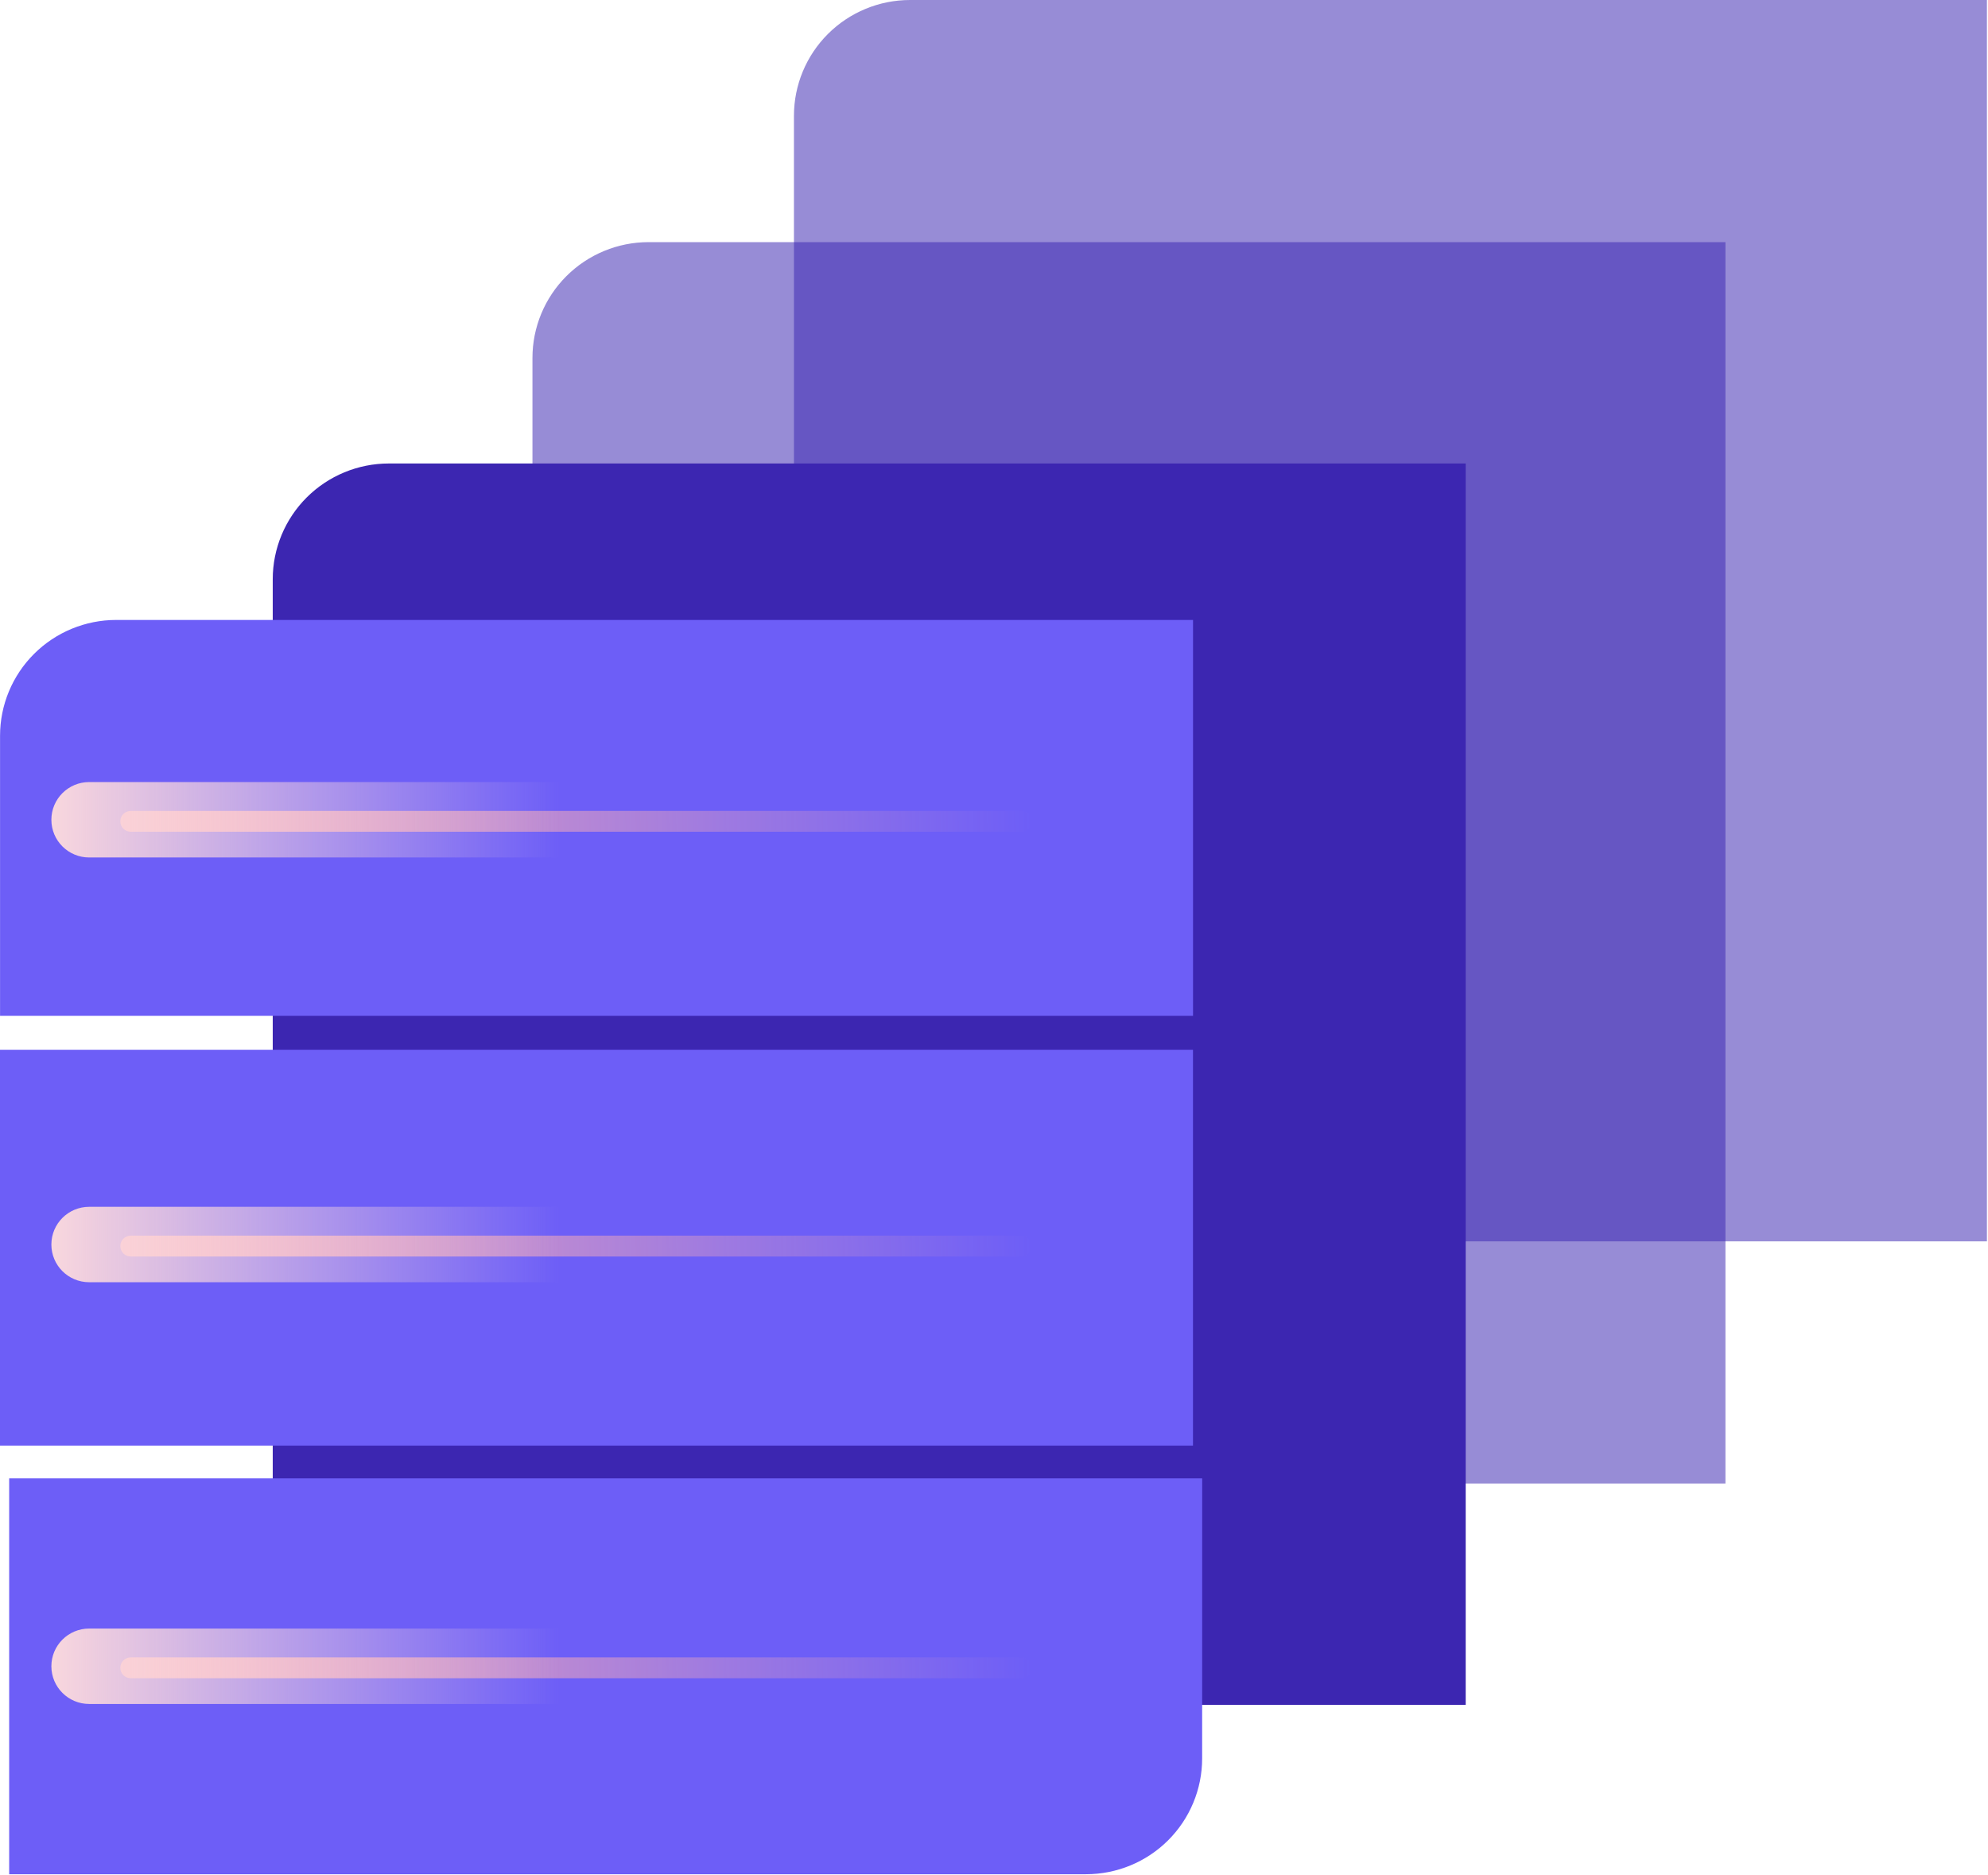 <svg width="318" height="300" viewBox="0 0 318 300" fill="none" xmlns="http://www.w3.org/2000/svg">
<path fill-rule="evenodd" clip-rule="evenodd" d="M276 38.733H103.747C98.822 38.733 94.095 40.688 90.614 44.159C87.133 47.63 85.172 52.344 85.172 57.255C85.172 75.944 85.172 237.309 85.172 237.309H276V38.733Z" fill="#3C26B1" fill-opacity="0.53"/>
<path fill-rule="evenodd" clip-rule="evenodd" d="M317.828 0H145.574C140.65 0 135.922 1.955 132.442 5.426C128.961 8.897 127 13.611 127 18.522C127 37.211 127 198.576 127 198.576H317.828V0Z" fill="#3C26B1" fill-opacity="0.53"/>
<path fill-rule="evenodd" clip-rule="evenodd" d="M234.454 74.142H62.201C57.276 74.142 52.549 76.097 49.068 79.568C45.588 83.039 43.627 87.753 43.627 92.663C43.627 111.352 43.627 272.718 43.627 272.718H234.454V74.142Z" fill="#3C26B1"/>
<path fill-rule="evenodd" clip-rule="evenodd" d="M190.835 99.172H18.582C13.657 99.172 8.93 101.127 5.449 104.598C1.968 108.069 0.008 112.783 0.008 117.694C0.008 136.382 0.008 162.498 0.008 162.498H190.835V99.172Z" fill="#6D5EF7"/>
<path d="M190.828 167.927H0V231.253H190.828V167.927Z" fill="#6D5EF7"/>
<path fill-rule="evenodd" clip-rule="evenodd" d="M192.302 236.489H1.467V299.815H173.72C178.645 299.815 183.372 297.86 186.853 294.389C190.334 290.918 192.295 286.204 192.295 281.293C192.302 262.604 192.302 236.489 192.302 236.489Z" fill="#6D5EF7"/>
<path d="M163.377 268.462H20.915C19.988 268.462 19.243 267.72 19.243 266.795C19.243 265.871 19.988 265.128 20.915 265.128H163.377C164.304 265.128 165.049 265.871 165.049 266.795C165.049 267.72 164.296 268.462 163.377 268.462Z" fill="url(#paint0_linear)"/>
<path fill-rule="evenodd" clip-rule="evenodd" d="M171.671 260.513H14.268C10.924 260.513 8.218 263.218 8.218 266.545C8.218 269.88 10.924 272.578 14.268 272.578C43.832 272.578 171.671 272.578 171.671 272.578V260.513Z" fill="url(#paint1_linear)"/>
<path d="M163.377 200.999H20.915C19.988 200.999 19.243 200.256 19.243 199.332C19.243 198.407 19.988 197.664 20.915 197.664H163.377C164.304 197.664 165.049 198.407 165.049 199.332C165.049 200.256 164.296 200.999 163.377 200.999Z" fill="url(#paint2_linear)"/>
<path fill-rule="evenodd" clip-rule="evenodd" d="M171.671 193.049H14.268C10.924 193.049 8.218 195.755 8.218 199.082C8.218 202.416 10.924 205.114 14.268 205.114C43.832 205.114 171.671 205.114 171.671 205.114V193.049Z" fill="url(#paint3_linear)"/>
<path d="M163.377 133.052H20.915C19.988 133.052 19.243 132.31 19.243 131.385C19.243 130.46 19.988 129.718 20.915 129.718H163.377C164.304 129.718 165.049 130.46 165.049 131.385C165.049 132.31 164.296 133.052 163.377 133.052Z" fill="url(#paint4_linear)"/>
<path fill-rule="evenodd" clip-rule="evenodd" d="M171.671 125.103H14.268C10.924 125.103 8.218 127.808 8.218 131.135C8.218 134.47 10.924 137.168 14.268 137.168C43.832 137.168 171.671 137.168 171.671 137.168V125.103Z" fill="url(#paint5_linear)"/>
<defs>
<linearGradient id="paint0_linear" x1="19.313" y1="268.793" x2="165.042" y2="266.106" gradientUnits="userSpaceOnUse">
<stop stop-color="#FFB0B4"/>
<stop offset="1" stop-color="#FFB0B4" stop-opacity="0"/>
</linearGradient>
<linearGradient id="paint1_linear" x1="8.185" y1="266.977" x2="89.529" y2="266.977" gradientUnits="userSpaceOnUse">
<stop stop-color="#F9D7DD"/>
<stop offset="1" stop-color="#F9D7DD" stop-opacity="0"/>
</linearGradient>
<linearGradient id="paint2_linear" x1="19.313" y1="201.33" x2="165.042" y2="198.643" gradientUnits="userSpaceOnUse">
<stop stop-color="#FFB0B4"/>
<stop offset="1" stop-color="#FFB0B4" stop-opacity="0"/>
</linearGradient>
<linearGradient id="paint3_linear" x1="8.185" y1="199.514" x2="89.529" y2="199.514" gradientUnits="userSpaceOnUse">
<stop stop-color="#F9D7DD"/>
<stop offset="1" stop-color="#F9D7DD" stop-opacity="0"/>
</linearGradient>
<linearGradient id="paint4_linear" x1="19.313" y1="133.383" x2="165.042" y2="130.696" gradientUnits="userSpaceOnUse">
<stop stop-color="#FFB0B4"/>
<stop offset="1" stop-color="#FFB0B4" stop-opacity="0"/>
</linearGradient>
<linearGradient id="paint5_linear" x1="8.185" y1="131.567" x2="89.529" y2="131.567" gradientUnits="userSpaceOnUse">
<stop stop-color="#F9D7DD"/>
<stop offset="1" stop-color="#F9D7DD" stop-opacity="0"/>
</linearGradient>
</defs>
</svg>
